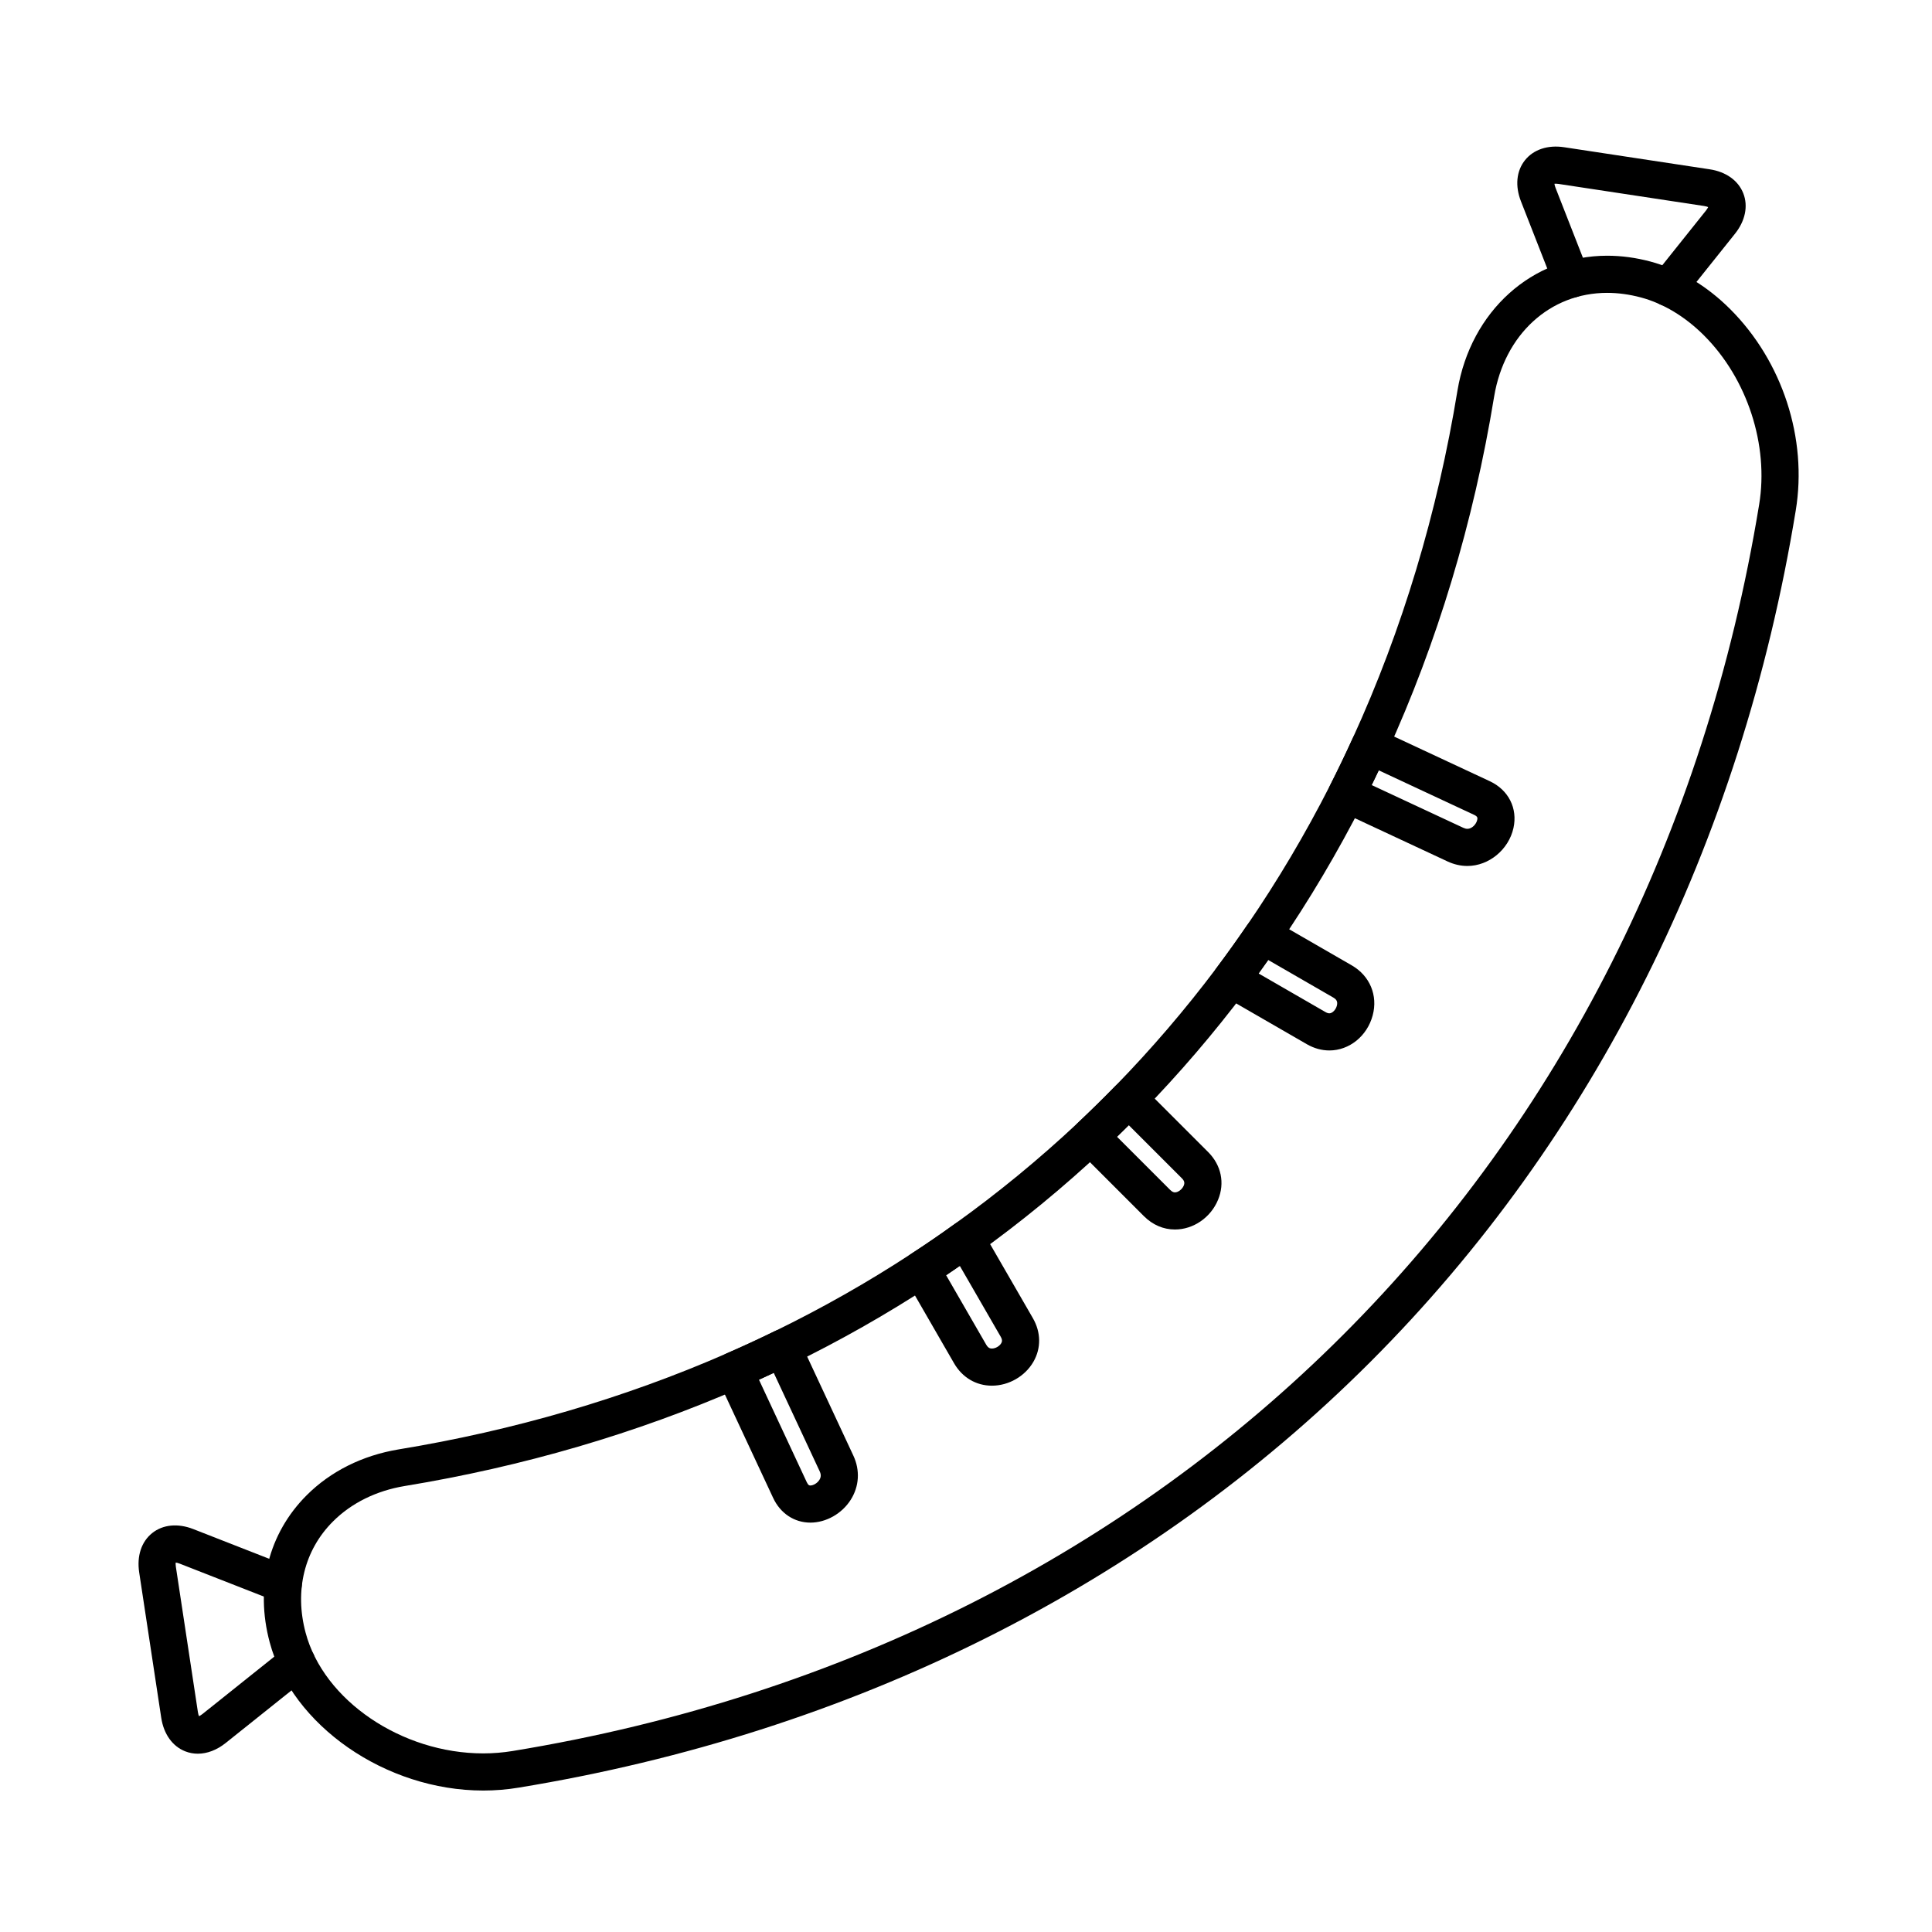 <?xml version="1.0" encoding="UTF-8"?>
<!-- Uploaded to: ICON Repo, www.iconrepo.com, Generator: ICON Repo Mixer Tools -->
<svg fill="#000000" width="800px" height="800px" version="1.1" viewBox="144 144 512 512" xmlns="http://www.w3.org/2000/svg">
 <g>
  <path d="m196.43 608.75c-1.141 0-2.266-0.207-3.332-0.625-3.391-1.328-5.715-4.574-6.371-8.91l-5.844-38.531c-0.656-4.336 0.598-8.125 3.441-10.398 2.844-2.273 6.816-2.66 10.902-1.062l25.633 10.031c2.531 0.992 3.777 3.844 2.789 6.375-0.992 2.527-3.844 3.781-6.375 2.789l-25.637-10.035c-0.473-0.184-0.836-0.262-1.074-0.289-0.027 0.238-0.031 0.605 0.043 1.109l5.844 38.531c0.078 0.504 0.191 0.852 0.289 1.074 0.223-0.098 0.543-0.277 0.941-0.594l21.922-17.512c2.125-1.695 5.223-1.352 6.914 0.773 1.695 2.121 1.352 5.219-0.773 6.914l-21.922 17.512c-2.344 1.875-4.914 2.848-7.391 2.848z"/>
  <path d="m586.07 225.15c-1.078 0-2.16-0.352-3.066-1.078-2.121-1.695-2.469-4.793-0.773-6.914l13.852-17.336c0.316-0.398 0.496-0.719 0.594-0.941-0.223-0.098-0.57-0.211-1.074-0.289l-38.551-5.848c-0.5-0.074-0.867-0.07-1.109-0.043 0.027 0.238 0.102 0.598 0.289 1.074l8.781 22.426c0.992 2.531-0.258 5.383-2.785 6.375-2.527 0.988-5.387-0.258-6.375-2.789l-8.781-22.426c-1.602-4.082-1.211-8.059 1.059-10.902 2.273-2.848 6.066-4.102 10.398-3.441l38.551 5.848c4.336 0.656 7.582 2.981 8.91 6.371s0.52 7.301-2.219 10.727l-13.852 17.336c-0.973 1.219-2.406 1.852-3.848 1.852z"/>
  <path d="m272.05 618.51c-25.867 0-50.719-17.258-56.578-39.289-3.918-14.617-0.348-28.82 9.797-38.965 6.344-6.344 14.758-10.543 24.332-12.145 30.598-5.023 59.863-13.586 86.988-25.449 4.273-1.859 8.527-3.824 12.656-5.848 12.523-6.09 24.707-12.996 36.223-20.539 3.852-2.496 7.734-5.156 11.566-7.93 11.355-8.125 22.312-17.125 32.582-26.758 3.356-3.16 6.719-6.461 9.984-9.805 9.492-9.73 18.504-20.242 26.777-31.25 2.711-3.609 5.465-7.453 8.18-11.426 7.992-11.652 15.363-24.086 21.91-36.961 2.106-4.148 4.141-8.383 6.047-12.578 13.09-28.625 22.422-59.609 27.734-92.102 3.512-21.023 19.824-35.699 39.676-35.699 3.769 0 7.621 0.52 11.457 1.543 7.613 2.035 14.93 6.402 21.156 12.629 13.848 13.848 20.496 34.289 17.352 53.352-14.469 88.328-53.461 166.37-112.77 225.67-59.305 59.305-137.34 98.301-225.68 112.78-3.062 0.512-6.223 0.77-9.387 0.77zm297.88-396.9c-15.18 0-27.223 11.035-29.965 27.461-5.453 33.34-15.039 65.168-28.492 94.578-1.961 4.309-4.055 8.672-6.223 12.949-6.746 13.262-14.336 26.066-22.566 38.066-2.797 4.086-5.633 8.051-8.434 11.777-8.527 11.34-17.812 22.18-27.602 32.211-3.363 3.441-6.824 6.84-10.285 10.102-10.594 9.938-21.887 19.211-33.574 27.578-3.945 2.856-7.973 5.613-11.945 8.188-11.844 7.758-24.395 14.871-37.277 21.137-4.246 2.082-8.641 4.109-13.039 6.023-27.867 12.188-57.922 20.984-89.312 26.137-7.527 1.258-14.094 4.508-18.98 9.395-7.59 7.59-10.23 18.332-7.246 29.469 4.773 17.938 25.449 31.988 47.07 31.988 2.625 0 5.246-0.215 7.793-0.633 175.09-28.688 301.66-155.27 330.34-330.33 2.598-15.75-3.133-33.332-14.598-44.797-5.004-5.004-10.793-8.492-16.742-10.082-3.016-0.805-6.012-1.215-8.922-1.215z"/>
  <path d="m455.37 469.83c-3.066 0-5.906-1.223-8.219-3.535l-17.645-17.645c-0.941-0.941-1.461-2.223-1.441-3.551 0.02-1.332 0.578-2.598 1.547-3.508 3.367-3.168 6.727-6.469 9.992-9.812 0.918-0.941 2.176-1.473 3.492-1.48 1.305-0.031 2.578 0.512 3.508 1.441l17.555 17.551c3.492 3.492 4.477 8.23 2.633 12.68-1.949 4.703-6.539 7.859-11.422 7.859zm-15.348-24.578 14.086 14.086c0.586 0.586 1 0.652 1.262 0.652 0.859 0 1.926-0.816 2.328-1.785 0.309-0.742 0.168-1.289-0.5-1.957l-14.059-14.059c-1.035 1.031-2.074 2.051-3.117 3.062z"/>
  <path d="m406.87 511.22c-4.195 0-7.856-2.168-10.039-5.949l-2.519-4.363c-3.473-6.016-6.953-12.039-10.414-18.059-1.305-2.269-0.605-5.16 1.59-6.582 3.832-2.484 7.719-5.144 11.547-7.918 1.129-0.816 2.547-1.117 3.91-0.824 1.359 0.289 2.535 1.145 3.234 2.348 2.727 4.711 5.449 9.43 8.168 14.141l5.375 9.312c2.168 3.758 2.215 7.973 0.137 11.57-2.223 3.84-6.531 6.324-10.988 6.324zm-12.137-29.273c2.695 4.68 5.398 9.359 8.098 14.035l2.519 4.363c0.523 0.906 1.039 1.031 1.52 1.031 0.926 0 2.008-0.617 2.465-1.406 0.223-0.387 0.359-0.863-0.141-1.73l-5.375-9.312c-1.82-3.152-3.641-6.309-5.465-9.461-1.207 0.844-2.414 1.668-3.621 2.481z"/>
  <path d="m358.77 547.51c-4.281 0-7.981-2.457-9.891-6.574-2.629-5.629-5.262-11.27-7.894-16.914l-6.805-14.586c-0.215-0.438-0.363-0.879-0.453-1.344-0.434-2.262 0.758-4.523 2.871-5.441 4.266-1.855 8.52-3.82 12.648-5.844 1.188-0.582 2.559-0.66 3.801-0.223 1.246 0.441 2.262 1.363 2.82 2.559l14.289 30.625c1.812 3.887 1.547 8.156-0.719 11.715-2.332 3.664-6.519 6.027-10.668 6.027zm-13.641-37.879 4.773 10.234c2.629 5.641 5.262 11.281 7.894 16.918 0.414 0.887 0.734 0.887 0.969 0.887 0.707 0 1.785-0.551 2.371-1.469 0.461-0.723 0.492-1.422 0.098-2.269l-12.184-26.113c-1.297 0.613-2.609 1.219-3.922 1.812z"/>
  <path d="m532.88 373.49c-1.785 0-3.551-0.402-5.25-1.191l-13.559-6.324c-5.102-2.379-10.203-4.758-15.301-7.141-1.207-0.562-2.133-1.594-2.566-2.852-0.434-1.258-0.34-2.641 0.262-3.828 2.109-4.156 4.141-8.387 6.047-12.582 0.543-1.195 1.543-2.125 2.773-2.578 1.23-0.453 2.594-0.398 3.785 0.156l29.73 13.875c4.973 2.316 7.438 7.191 6.281 12.414-1.273 5.727-6.519 10.051-12.203 10.051zm-25.375-21.441c3.574 1.668 7.152 3.336 10.727 5.004l13.559 6.324c0.383 0.18 0.75 0.27 1.09 0.27 1.223 0 2.348-1.238 2.594-2.348 0.121-0.551 0.125-0.918-0.832-1.363l-25.262-11.789c-0.617 1.301-1.242 2.606-1.875 3.902z"/>
  <path d="m496.29 422.38c-2.051 0-4.055-0.559-5.965-1.656-3.789-2.184-7.574-4.367-11.359-6.555-3.703-2.141-7.41-4.281-11.117-6.418-1.219-0.703-2.082-1.898-2.363-3.277s0.039-2.812 0.887-3.941c2.711-3.609 5.465-7.453 8.18-11.426 1.453-2.121 4.289-2.769 6.516-1.484 7.066 4.07 14.133 8.141 21.188 12.223 4.769 2.758 6.938 7.953 5.519 13.238-1.457 5.473-6.184 9.297-11.484 9.297zm-18.754-20.402c2.117 1.223 4.238 2.445 6.356 3.668 3.785 2.184 7.566 4.371 11.352 6.551 0.395 0.227 0.746 0.344 1.047 0.344 0.789 0 1.699-0.922 1.988-2.008 0.332-1.238-0.258-1.773-0.941-2.172-5.746-3.324-11.5-6.641-17.254-9.957-0.848 1.207-1.699 2.398-2.547 3.574z"/>
 </g>
</svg>